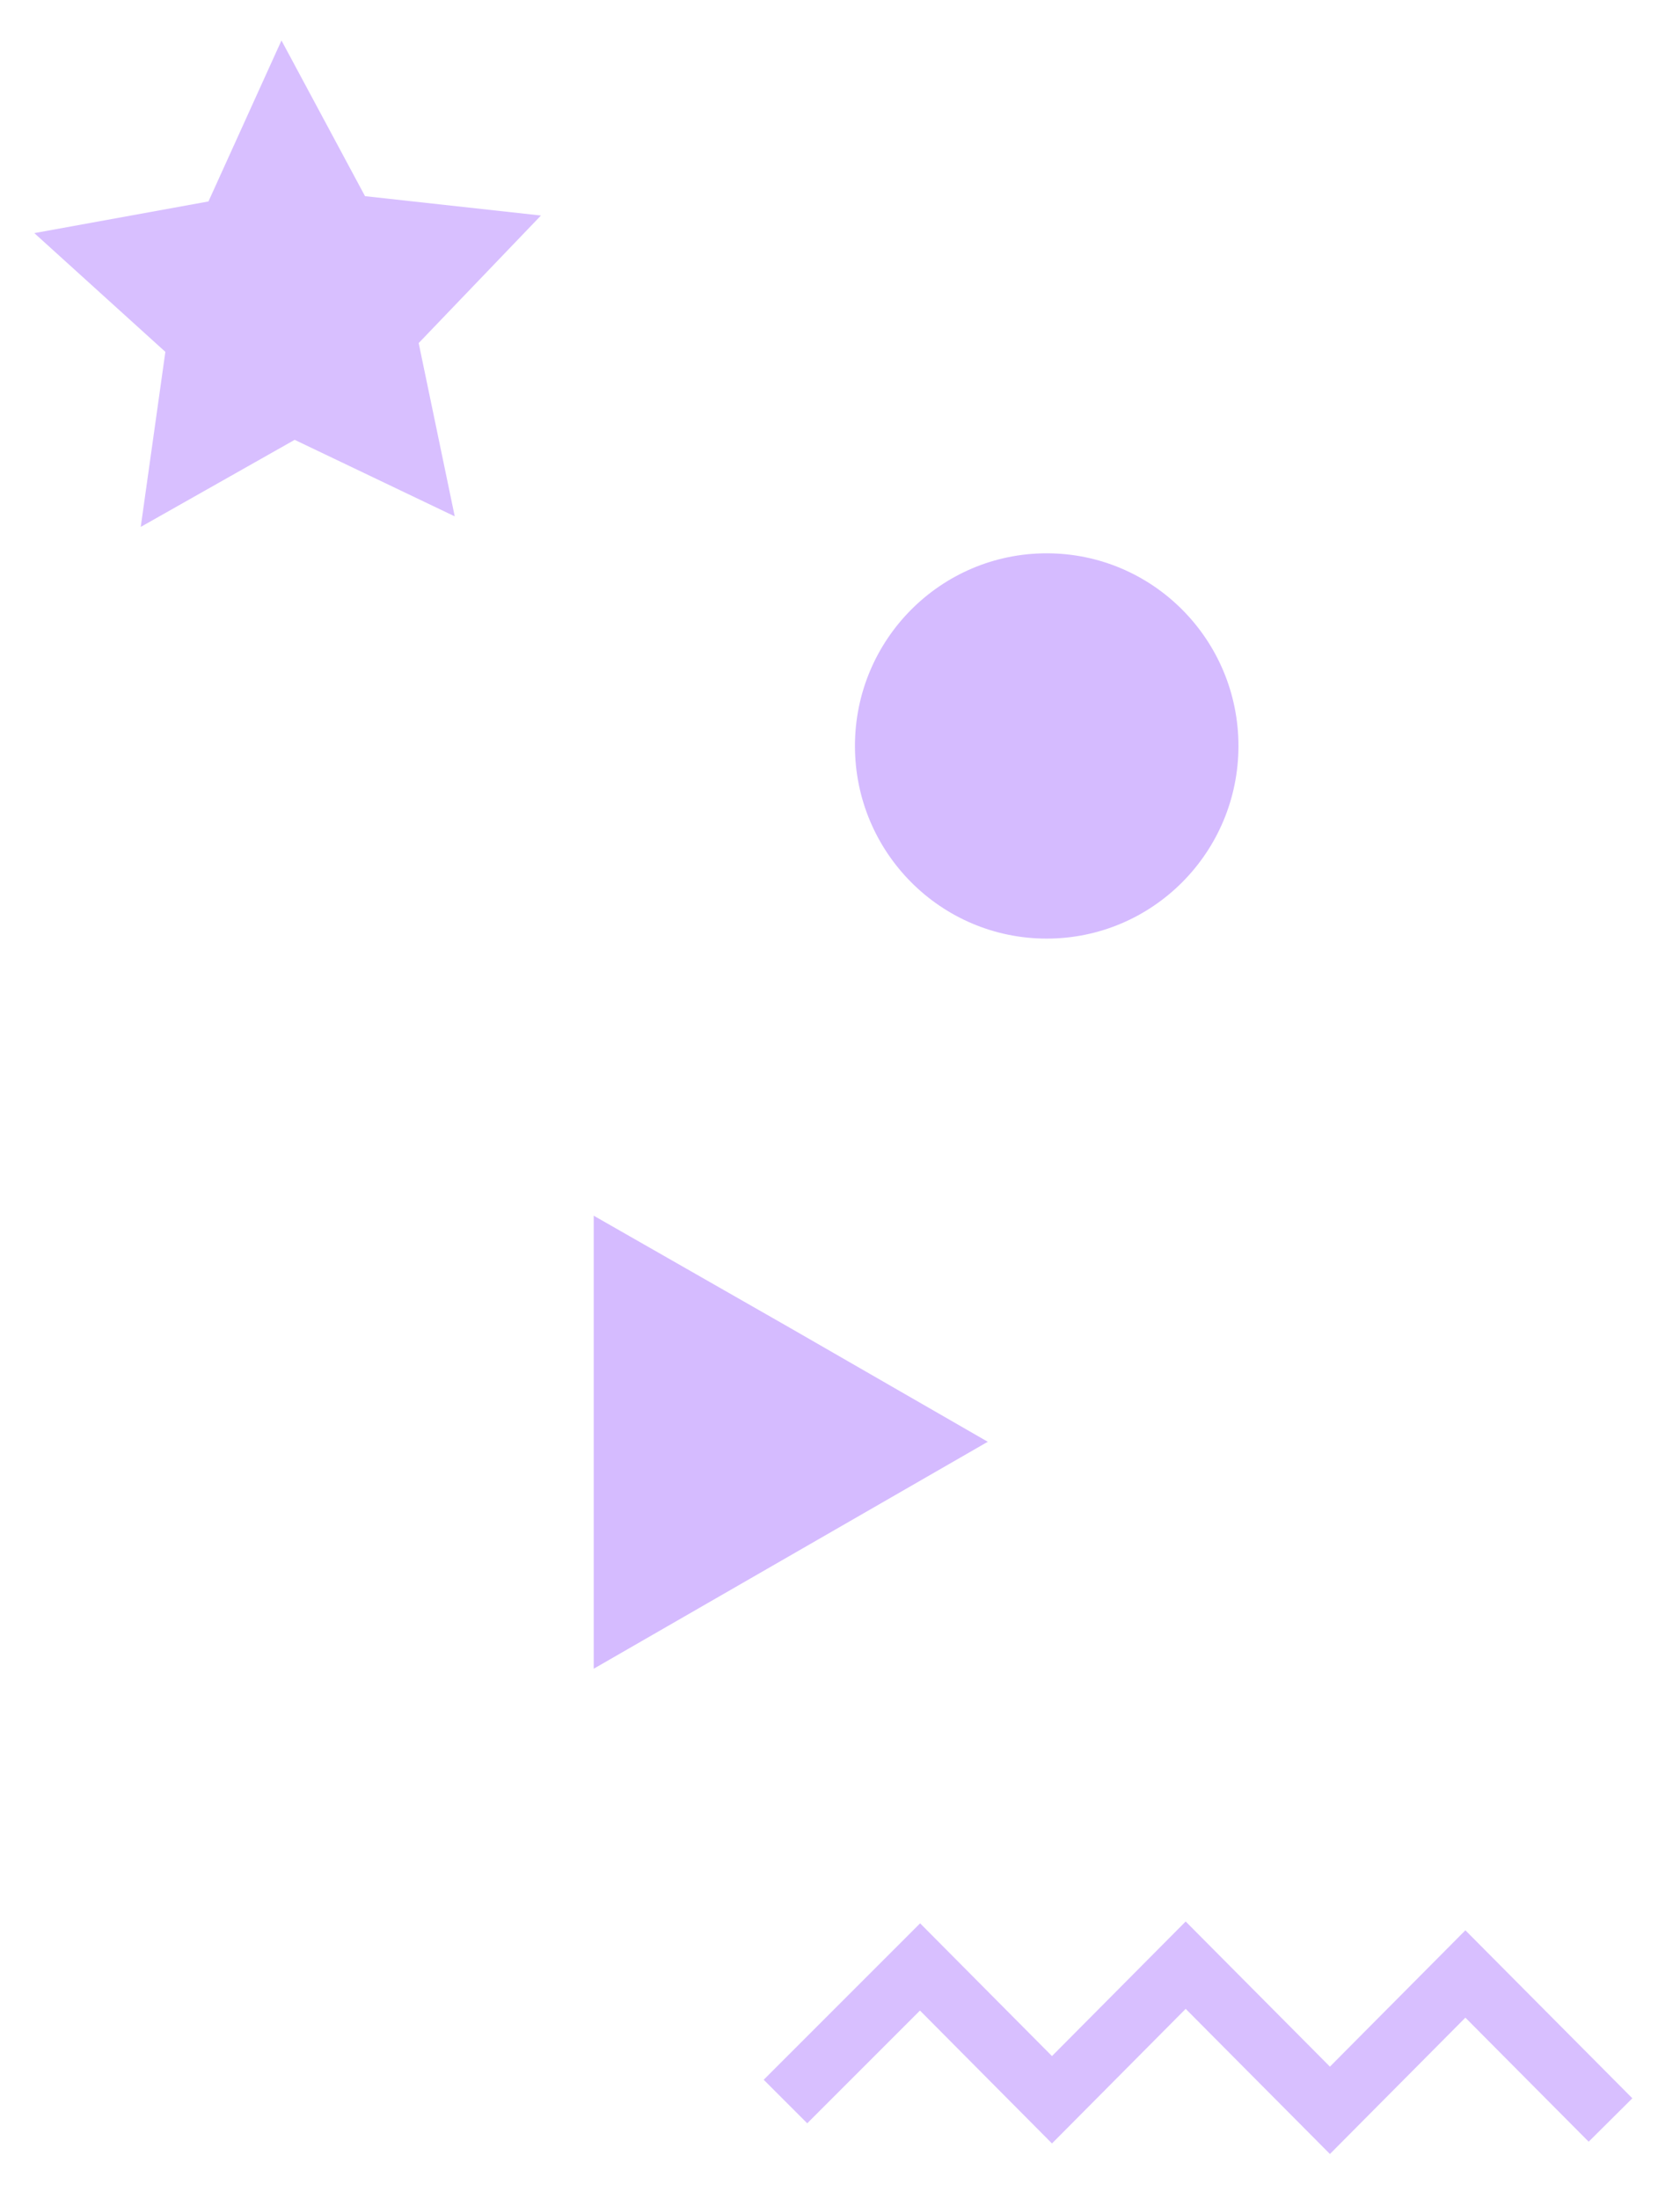 <?xml version="1.0" encoding="utf-8"?>
<!-- Generator: Adobe Illustrator 23.0.3, SVG Export Plug-In . SVG Version: 6.00 Build 0)  -->
<svg version="1.1" id="Camada_1" xmlns="http://www.w3.org/2000/svg" xmlns:xlink="http://www.w3.org/1999/xlink" x="0px" y="0px"
	 viewBox="0 0 191 250" style="enable-background:new 0 0 191 250;" xml:space="preserve">
<style type="text/css">
	.st0{fill:#D8BFFF;}
	.st1{fill:#D5BBFF;}
	.st2{fill:none;stroke:#D8BFFF;stroke-width:7;stroke-miterlimit:10;}
</style>
<path id="Star" class="st0" d="M18.8,40L3.9,26.5l19.8-3.6L32,4.6l9.5,17.7l20,2.2L47.6,39l4.1,19.7l-18.2-8.7L16,59.9L18.8,40z"/>
<path id="Star_2" class="st1" d="M67.5,163.9v-25.7L89.9,151l22.4,12.9l-22.4,12.9l-22.4,12.9L67.5,163.9z"/>
<path id="Path_2_Copy_3" class="st2" d="M89.3,238.9l15.3-15.3l15,15.1l15.2-15.3l16.4,16.5l15.4-15.5l16.5,16.6"/>
<ellipse id="Oval_Copy_3" class="st1" cx="119" cy="84.8" rx="21.8" ry="21.9"/>
</svg>
